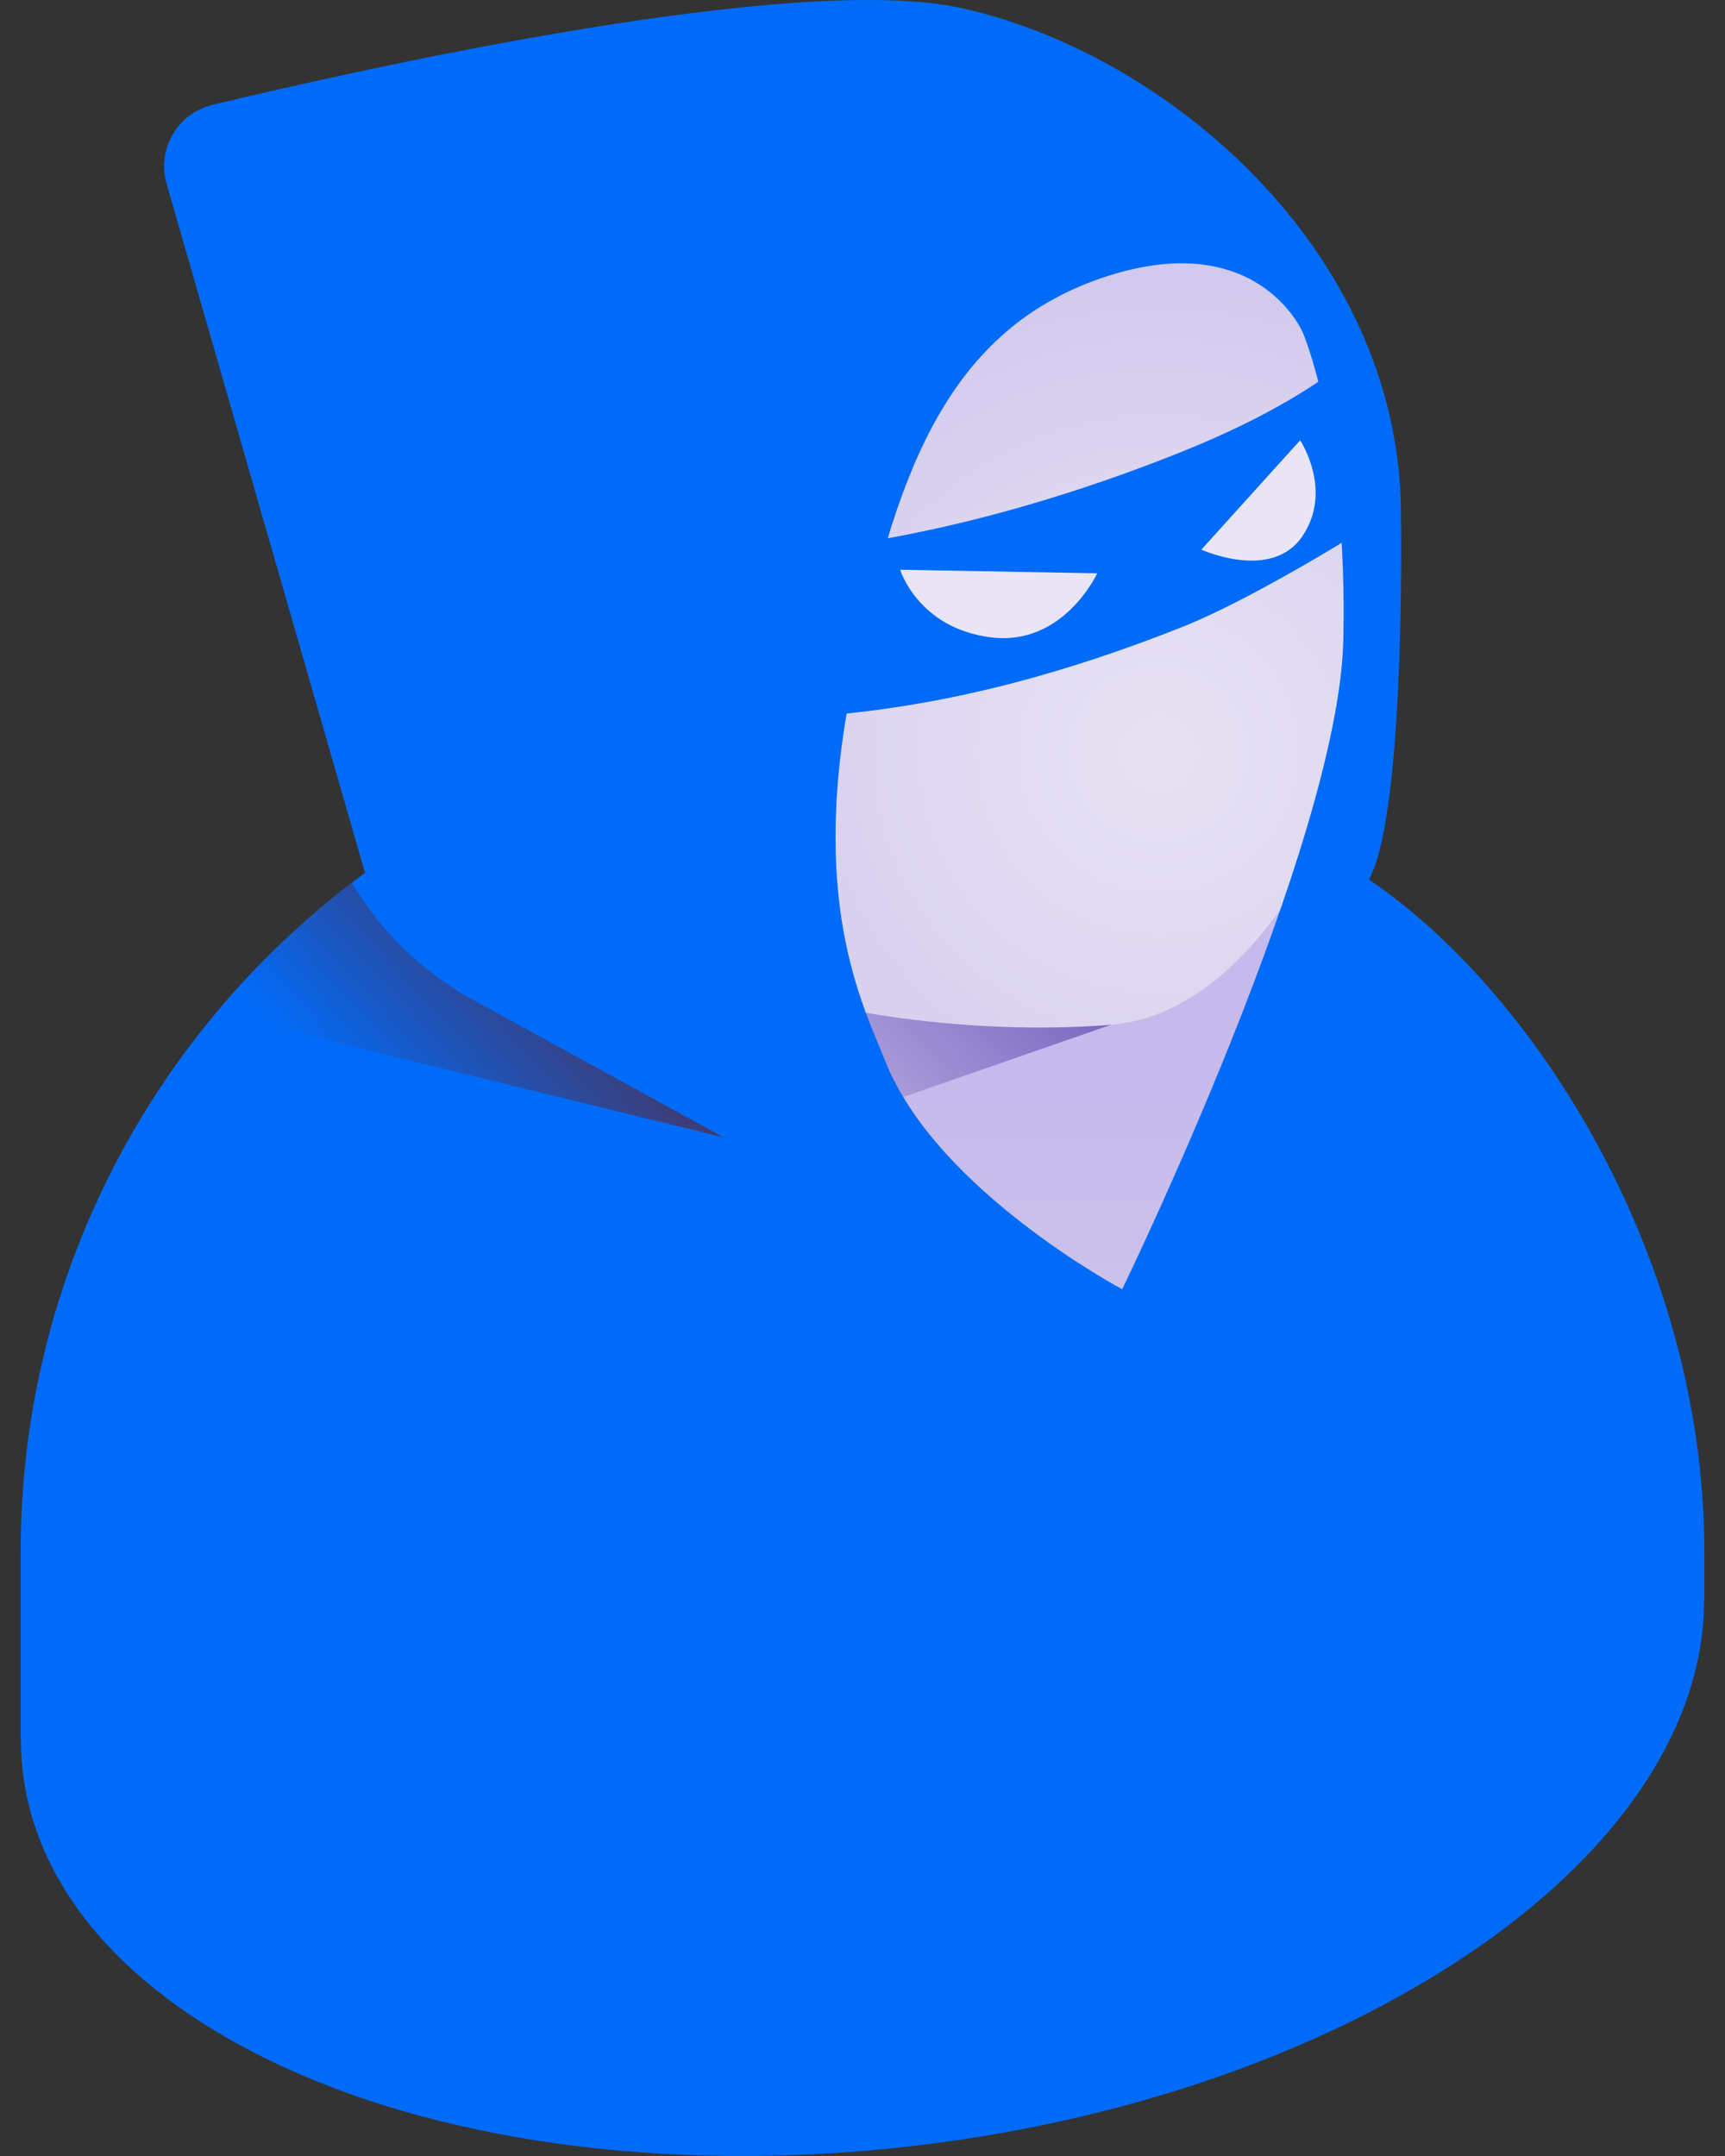 <svg width="64" height="80" viewBox="0 0 64 80" fill="none" xmlns="http://www.w3.org/2000/svg">
<rect x="0" y="0" width="64" height="80" fill="#333333" stroke="none"/>
<path d="M32 27.849C15.302 27.849 1.766 41.385 1.766 58.083V64.82L1.774 64.819C1.772 68.829 4.19 72.659 9.145 75.52C20.077 81.831 39.171 81.04 51.793 73.752C58.697 69.766 62.226 64.664 62.226 59.825L62.235 59.824V58.083C62.235 41.385 48.698 27.849 32 27.849Z" fill="url(#paint0_linear_198_1248)"/>
<path d="M41.225 38.024L26.852 43.02L27.361 33.641L41.225 38.024Z" fill="url(#paint1_linear_198_1248)"/>
<path d="M50.931 16.009C48.428 5.619 38.455 -1.132 28 1.077C17.544 3.286 10.859 13.553 13.068 24.008C15.277 34.464 30.573 38.881 41.225 38.024C47.982 37.481 53.14 25.18 50.931 16.009Z" fill="url(#paint2_radial_198_1248)"/>
<path d="M51.331 19.162C51.284 18.102 51.15 17.047 50.931 16.009C50.733 15.072 50.466 14.151 50.133 13.254C49.057 14.15 47.129 15.444 43.875 16.751C30.951 21.943 22.773 20.472 22.773 20.472L25.234 26.862C29.549 26.591 34.803 26.862 43.875 23.26C46.274 22.308 50.151 19.956 51.331 19.162Z" fill="url(#paint3_linear_198_1248)"/>
<path d="M50.79 32.636C51.695 31.035 52.042 25.218 51.979 18.962C51.882 9.24 43.229 1.948 35.645 0.295C29.571 -1.029 13.889 2.451 7.889 3.888C6.587 4.199 5.81 5.535 6.181 6.821L13.542 32.389C5.796 38.073 0.766 47.241 0.766 57.586V64.545L0.775 64.544C0.772 68.687 3.271 72.643 8.389 75.598C19.682 82.118 39.407 81.301 52.447 73.772C59.579 69.655 63.224 64.383 63.225 59.385L63.234 59.384V57.586C63.234 46.589 56.895 36.767 50.79 32.636ZM32.857 39.402C31.993 37.245 29.933 33.317 31.683 25.053C33.151 18.125 34.867 12.351 40.896 10.309C46.652 8.359 48.333 12.333 48.333 12.333C48.333 12.333 50.001 16.143 49.84 23.726C49.68 31.31 41.634 47.838 41.634 47.838C41.634 47.838 34.775 44.192 32.857 39.402Z" fill="url(#paint4_linear_198_1248)"/>
<path d="M17.555 37.103C15.695 36.081 14.14 34.581 13.053 32.758C11.197 34.177 9.505 35.799 8.008 37.593L26.851 42.204L17.555 37.103Z" fill="url(#paint5_linear_198_1248)"/>
<path d="M40.708 21.273L33.397 21.141C33.397 21.141 34.055 23.302 36.756 23.649C39.456 23.995 40.708 21.273 40.708 21.273ZM44.571 20.395L48.237 16.338C48.237 16.338 49.467 18.182 48.328 19.886C47.19 21.589 44.571 20.395 44.571 20.395Z" fill="#E9E5F6"/>
<defs>
<linearGradient id="paint0_linear_198_1248" x1="32" y1="40.522" x2="32" y2="99.885" gradientUnits="userSpaceOnUse">
<stop stop-color="#C5BAEB"/>
<stop offset="0.349" stop-color="#D7D1EB"/>
<stop offset="1" stop-color="#F2EFFA"/>
</linearGradient>
<linearGradient id="paint1_linear_198_1248" x1="37.561" y1="32.786" x2="27.888" y2="41.803" gradientUnits="userSpaceOnUse">
<stop stop-color="#7662BD"/>
<stop offset="1" stop-color="#7662BD" stop-opacity="0"/>
</linearGradient>
<radialGradient id="paint2_radial_198_1248" cx="0" cy="0" r="1" gradientUnits="userSpaceOnUse" gradientTransform="translate(43.074 27.994) scale(26.838 26.838)">
<stop stop-color="#E7E3F3"/>
<stop offset="0.391" stop-color="#DCD6F0"/>
<stop offset="1" stop-color="#C5BAEB"/>
</radialGradient>
<linearGradient id="paint3_linear_198_1248" x1="22.773" y1="13.254" x2="51.331" y2="13.254" gradientUnits="userSpaceOnUse">
<stop stop-color="#006BF9"/>
<stop offset="1" stop-color="#006BF9"/>
</linearGradient>
<linearGradient id="paint4_linear_198_1248" x1="0.766" y1="6.10352e-05" x2="63.234" y2="6.10352e-05" gradientUnits="userSpaceOnUse">
<stop stop-color="#006BF9"/>
<stop offset="1" stop-color="#006BF9"/>
</linearGradient>
<linearGradient id="paint5_linear_198_1248" x1="21.735" y1="35.717" x2="14.342" y2="42.608" gradientUnits="userSpaceOnUse">
<stop offset="0.032" stop-color="#43386B"/>
<stop offset="1" stop-color="#43386B" stop-opacity="0"/>
</linearGradient>
</defs>
</svg>
